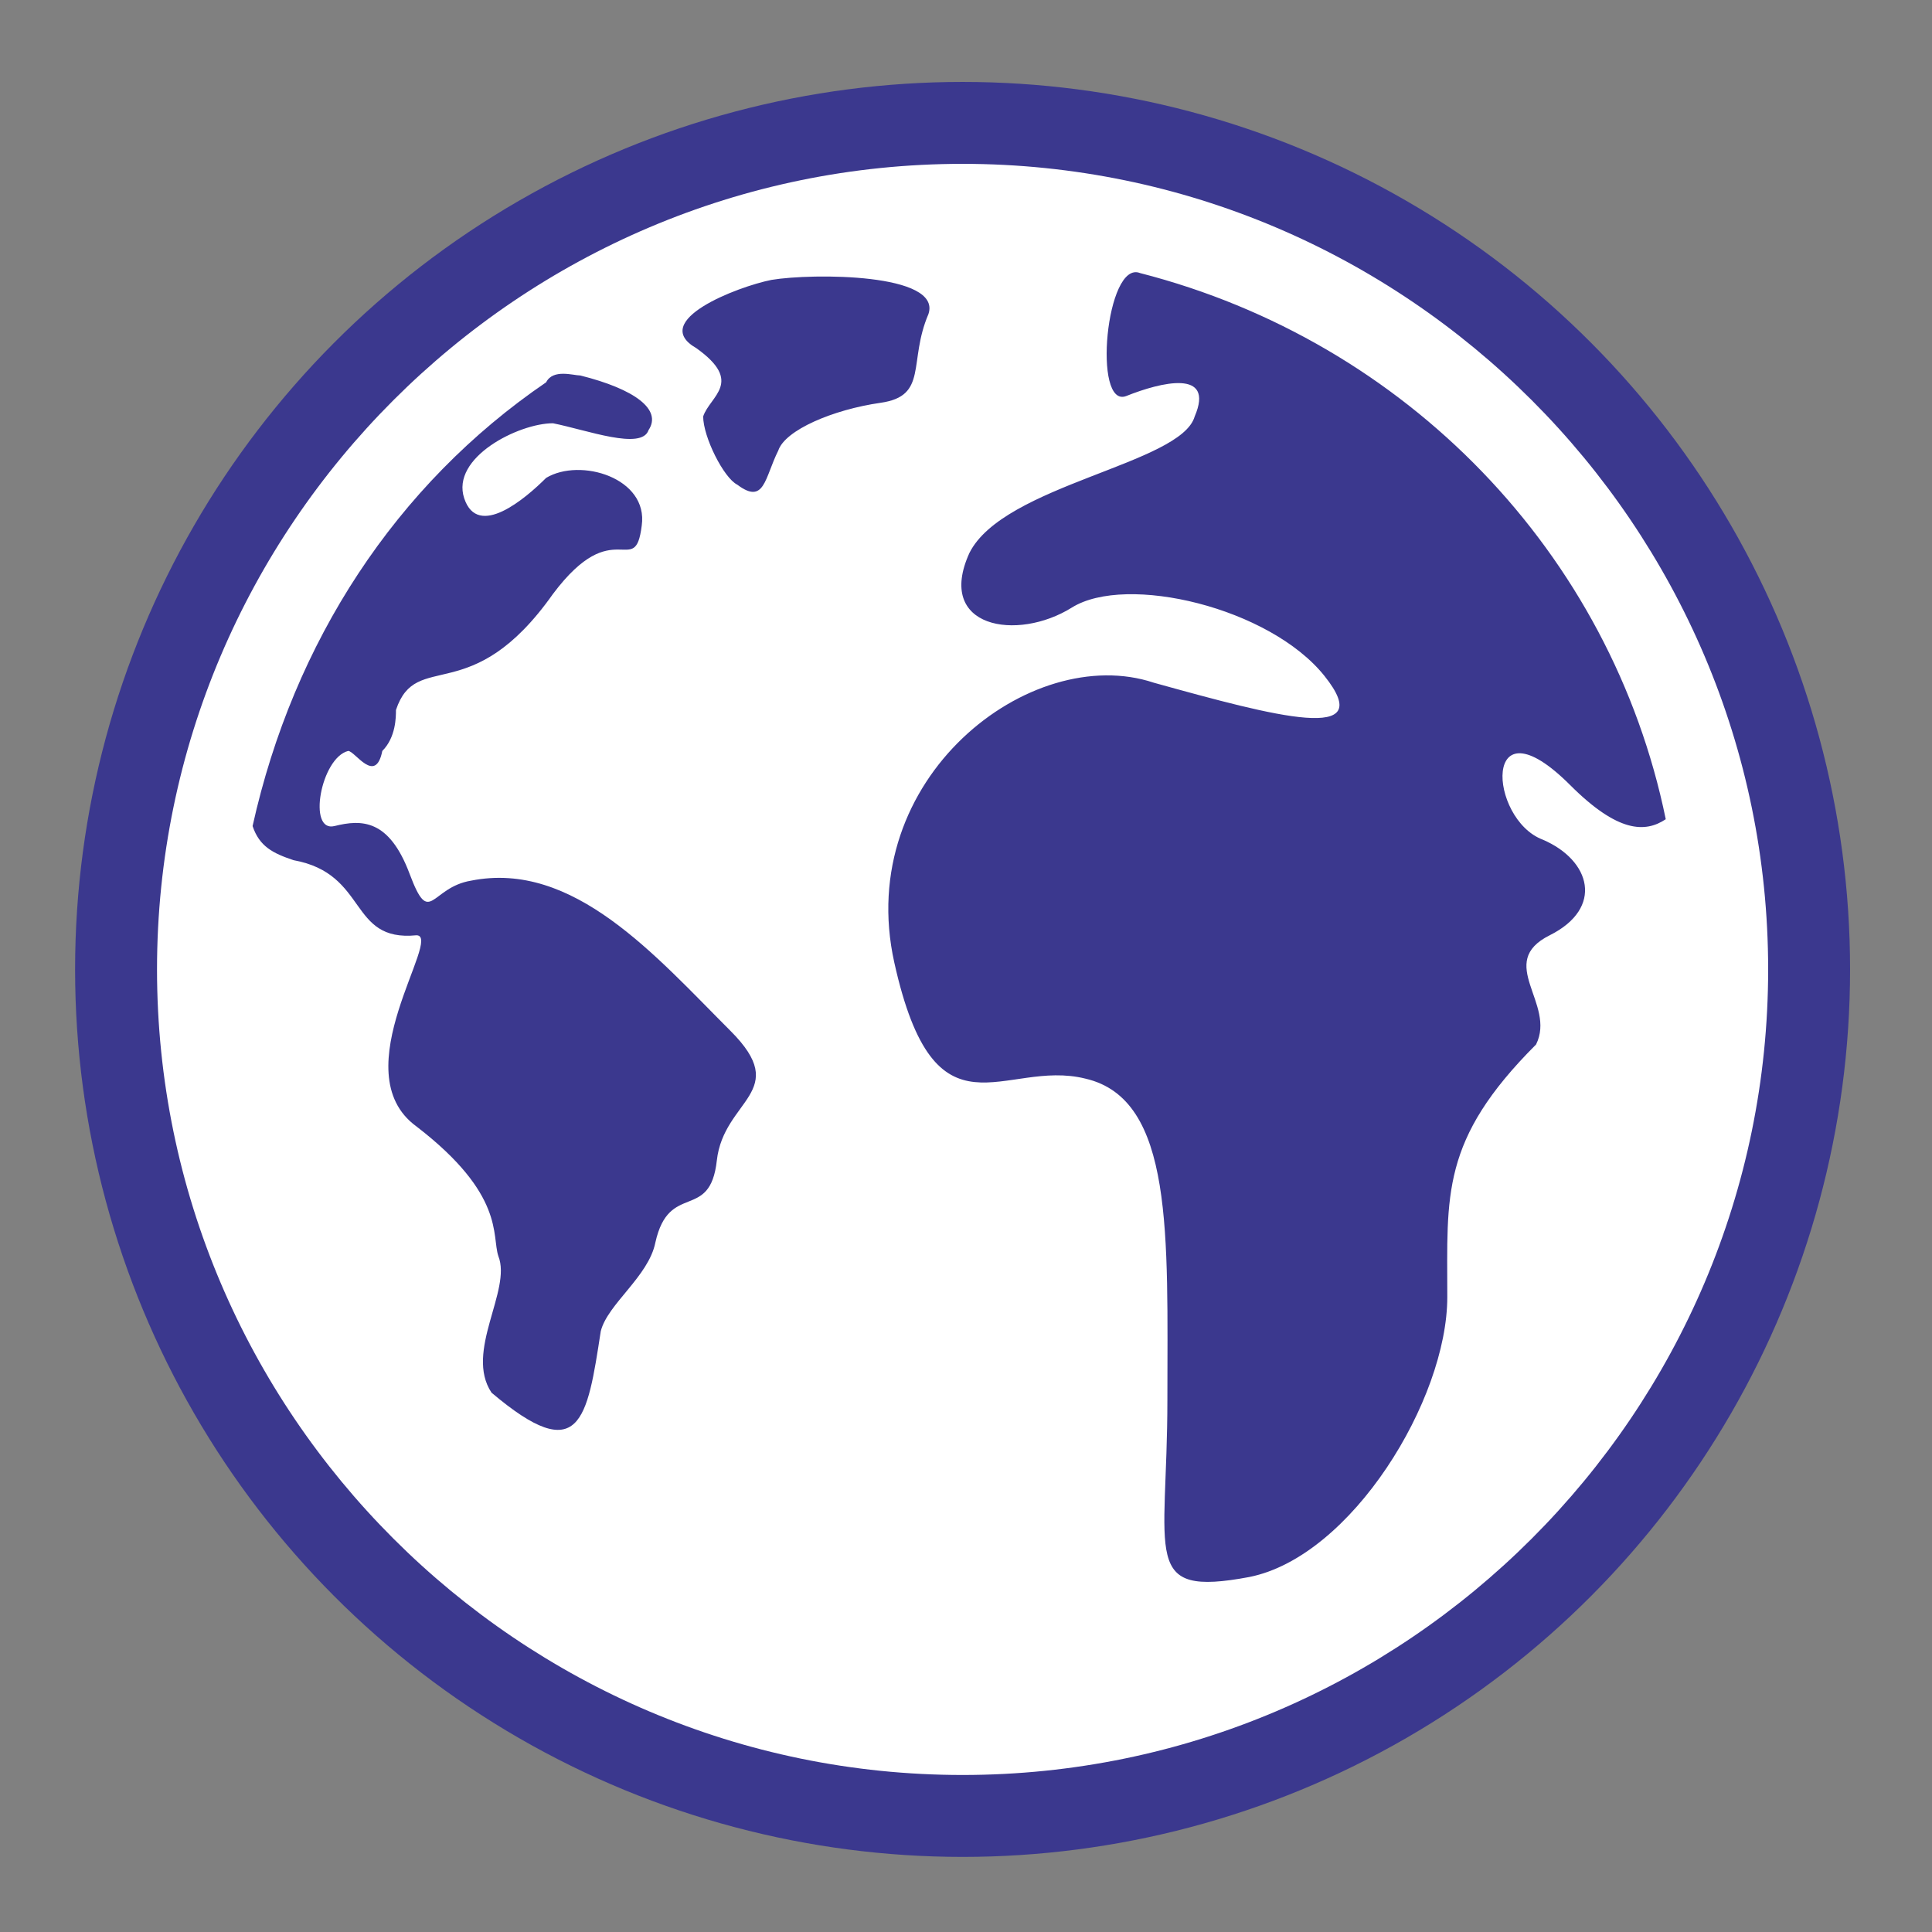 <?xml version="1.0" encoding="utf-8"?>
<!-- Generator: Adobe Illustrator 25.0.0, SVG Export Plug-In . SVG Version: 6.00 Build 0)  -->
<svg version="1.1" id="Calque_1" xmlns="http://www.w3.org/2000/svg" xmlns:xlink="http://www.w3.org/1999/xlink" x="0px" y="0px"
	 viewBox="0 0 28.3 28.3" style="enable-background:new 0 0 28.3 28.3;" xml:space="preserve">
<rect x="0" y="0" width="28.3" height="28.3" fill="#808080" stroke="none"/>
<style type="text/css">
	.st0{fill:#3B388E;}
	.st1{fill:#FFFFFF;}
</style>
<g>
	<circle class="st0" cx="14.1" cy="14.2" r="13"/>
	<path class="st1" d="M8.5,5.5c0.8,0.2,1.2,0.5,1,0.8C9.4,6.6,8.6,6.3,8.1,6.2c-0.5,0-1.5,0.5-1.3,1.1c0.2,0.6,0.9,0,1.2-0.3
		c0.5-0.3,1.5,0,1.4,0.7c-0.1,0.8-0.4-0.2-1.3,1c-1.2,1.7-2,0.8-2.3,1.7c0,0.1,0,0.4-0.2,0.6C5.5,11.5,5.2,11,5.1,11
		c-0.4,0.1-0.6,1.2-0.2,1.1c0.4-0.1,0.8-0.1,1.1,0.7c0.3,0.8,0.3,0.2,0.9,0.1c1.5-0.3,2.7,1.1,3.8,2.2c0.9,0.9-0.1,1-0.2,1.9
		c-0.1,0.9-0.7,0.3-0.9,1.2c-0.1,0.5-0.7,0.9-0.8,1.3c-0.2,1.3-0.3,2-1.6,0.9c-0.4-0.6,0.3-1.5,0.1-2c-0.1-0.3,0.1-0.9-1.2-1.9
		c-1.1-0.8,0.4-2.8,0-2.8c-1,0.1-0.7-0.9-1.8-1.1c-0.3-0.1-0.5-0.2-0.6-0.5c0.6-2.7,2.1-5,4.3-6.5C8.1,5.4,8.4,5.5,8.5,5.5z
		 M13.6,4.6c-0.3,0.7,0,1.2-0.7,1.3c-0.7,0.1-1.4,0.4-1.5,0.7c-0.2,0.4-0.2,0.8-0.6,0.5c-0.2-0.1-0.5-0.7-0.5-1
		c0.1-0.3,0.6-0.5-0.1-1c-0.7-0.4,0.6-0.9,1.1-1C11.9,4,13.8,4,13.6,4.6z M16.7,4c3.9,1,6.9,4.1,7.7,8c-0.3,0.2-0.7,0.2-1.4-0.5
		c-1.3-1.3-1.2,0.5-0.4,0.8c0.7,0.3,0.9,1,0.1,1.4c-0.8,0.4,0.1,1-0.2,1.6c-1.4,1.4-1.3,2.2-1.3,3.7c0,1.5-1.4,3.8-2.9,4.1
		c-1.6,0.3-1.2-0.3-1.2-2.6c0-2.4,0.1-4.4-1.2-4.7c-1.2-0.3-2.2,1-2.8-1.7c-0.6-2.7,2-4.7,3.8-4.1c1.8,0.5,3.3,0.9,2.5-0.1
		c-0.8-1-2.9-1.5-3.7-1c-0.8,0.5-2,0.3-1.5-0.8c0.5-1,3.1-1.3,3.3-2c0.3-0.7-0.5-0.5-1-0.3C16,6,16.2,3.8,16.7,4z M14.1,2.4
		C7.6,2.4,2.3,7.7,2.3,14.2C2.3,20.7,7.6,26,14.1,26c6.5,0,11.8-5.3,11.8-11.8S20.6,2.4,14.1,2.4z"/>
</g>
</svg>
